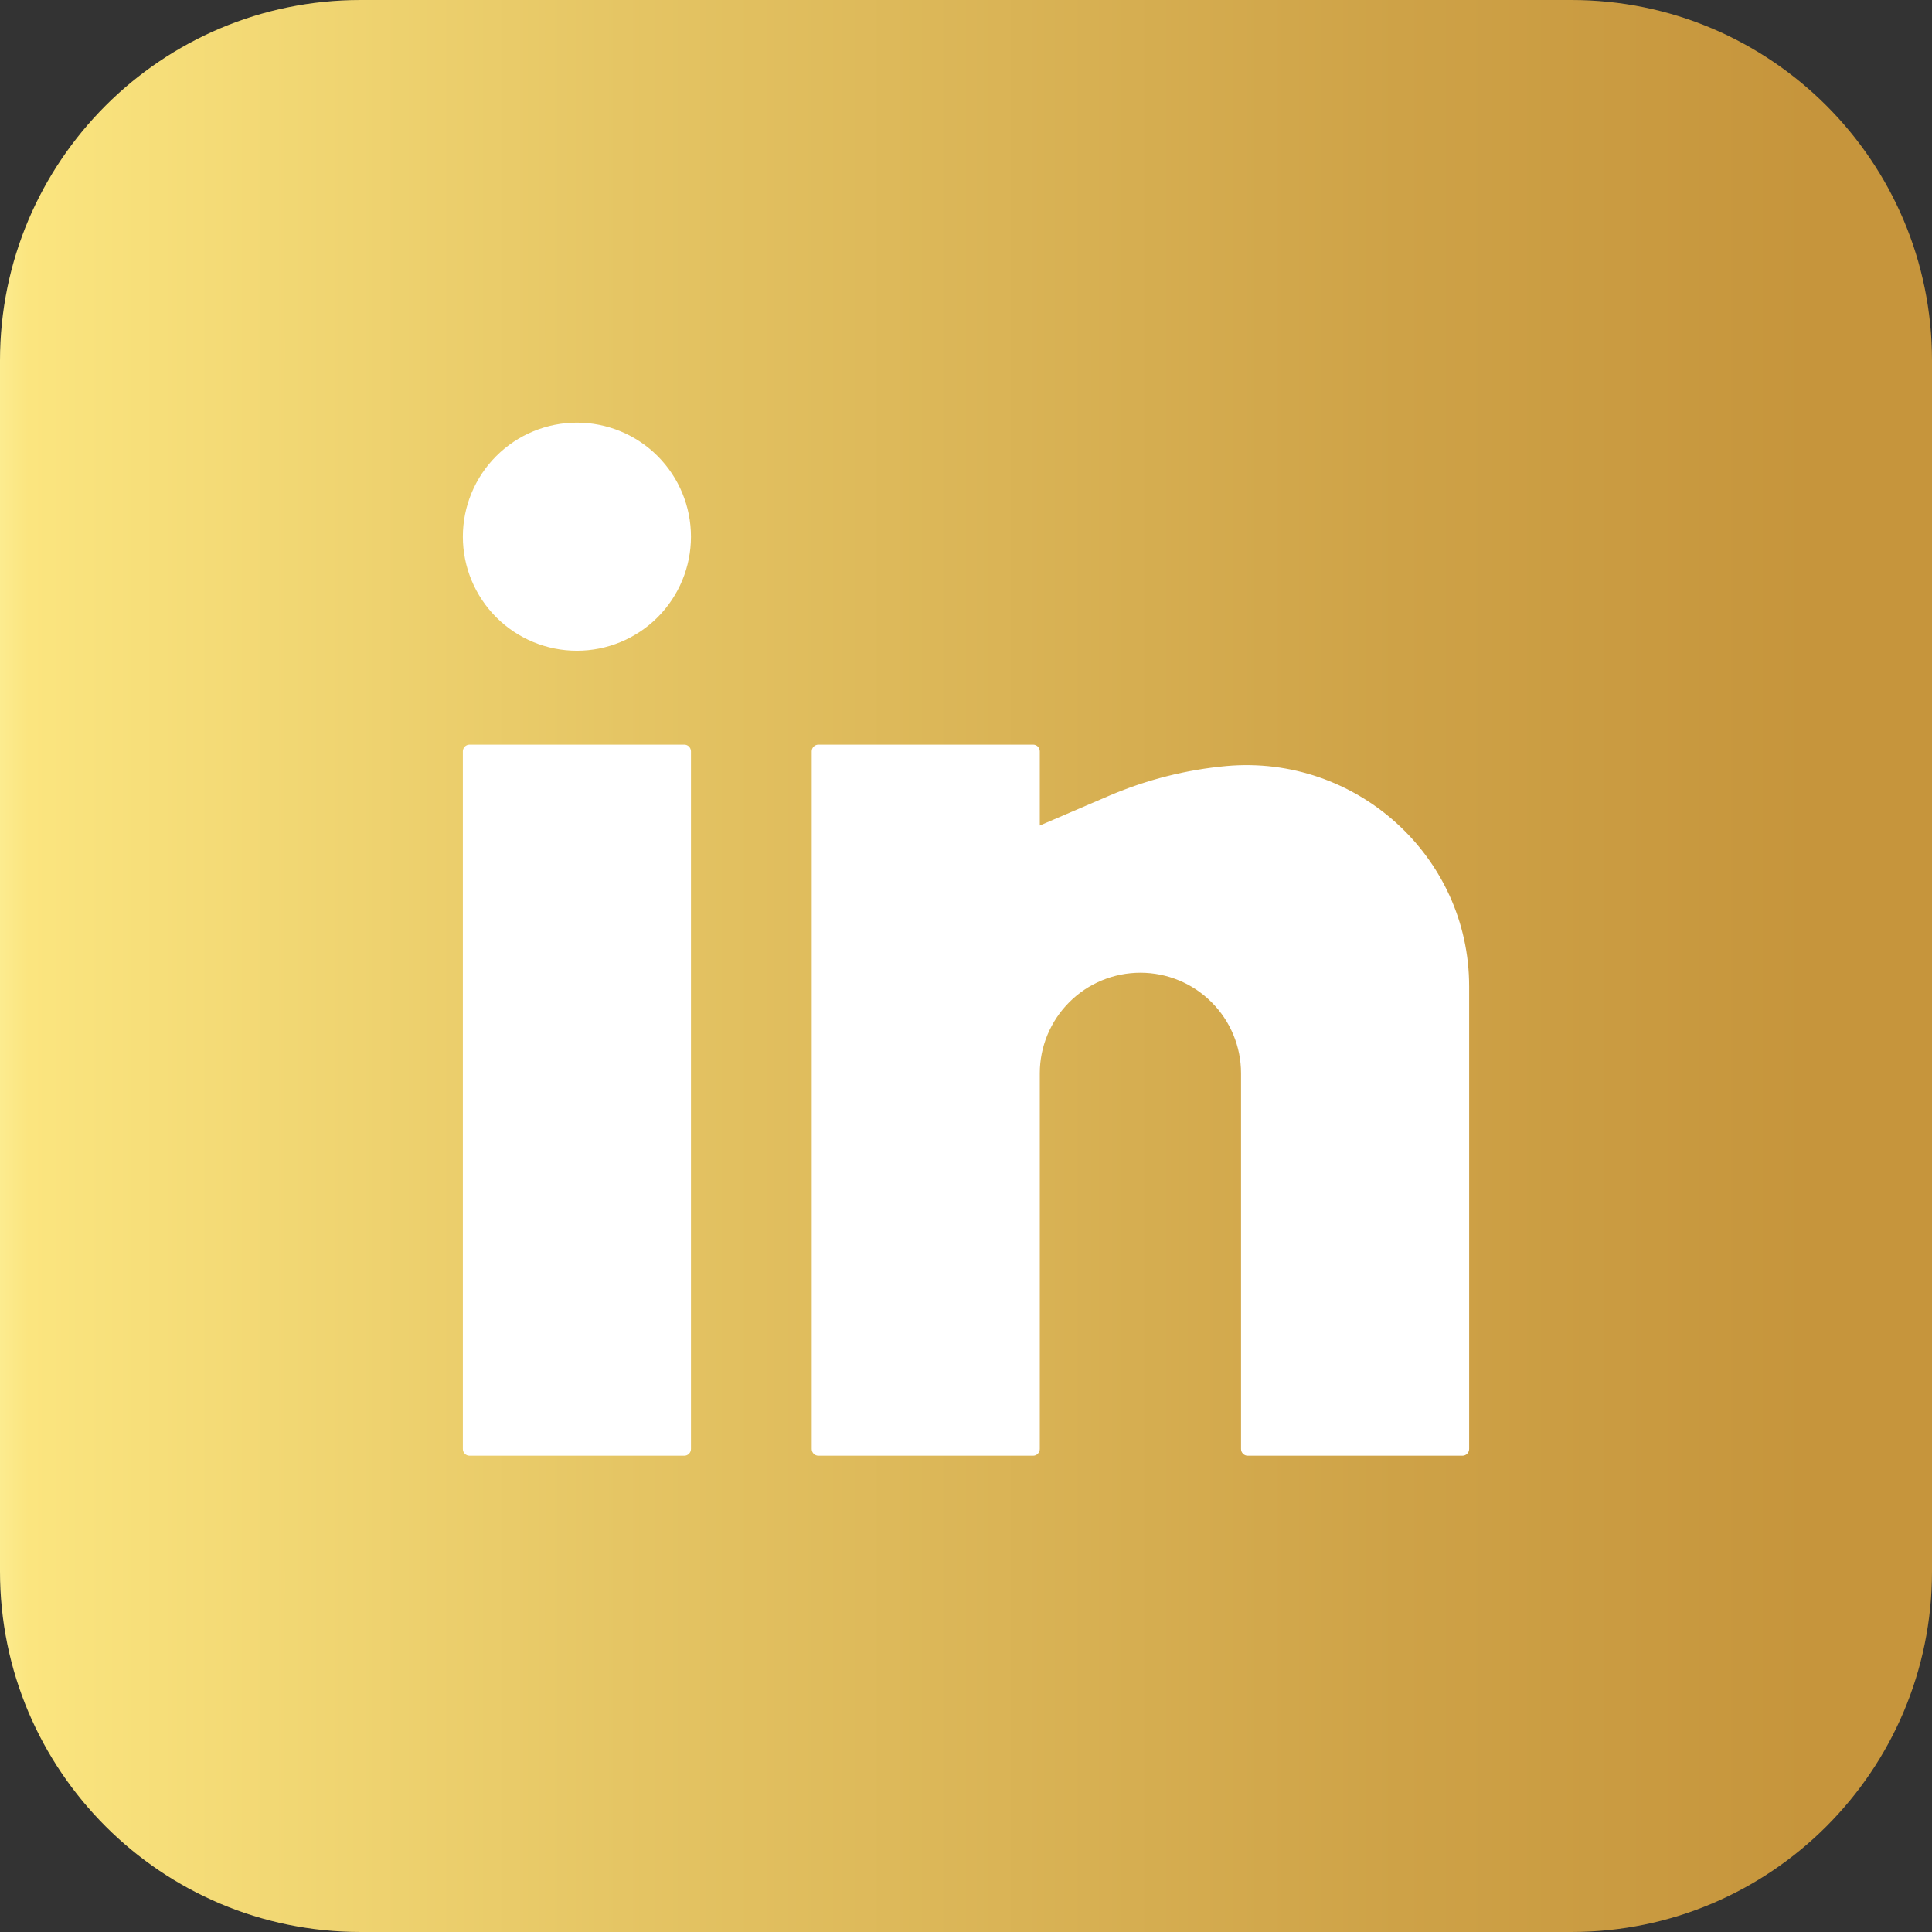 <svg width="42" height="42" viewBox="0 0 42 42" fill="none" xmlns="http://www.w3.org/2000/svg">
<rect x="0" y="0" width="42" height="42" fill="#333333" stroke="none"/>
<path d="M34.162 0H7.838C3.509 0 0 3.509 0 7.838V34.162C0 38.491 3.509 42 7.838 42H34.162C38.491 42 42 38.491 42 34.162V7.838C42 3.509 38.491 0 34.162 0Z" fill="url(#paint0_linear_655_360)"/>
<path d="M12.542 9.188C11.884 9.188 11.254 9.449 10.789 9.914C10.324 10.379 10.062 11.009 10.062 11.667C10.062 12.324 10.324 12.955 10.789 13.42C11.254 13.885 11.884 14.146 12.542 14.146C13.199 14.146 13.83 13.885 14.295 13.42C14.76 12.955 15.021 12.324 15.021 11.667C15.021 11.009 14.76 10.379 14.295 9.914C13.83 9.449 13.199 9.188 12.542 9.188ZM10.208 16.188C10.17 16.188 10.133 16.203 10.105 16.23C10.078 16.258 10.062 16.295 10.062 16.333V31.5C10.062 31.581 10.128 31.646 10.208 31.646H14.875C14.914 31.646 14.951 31.631 14.978 31.603C15.005 31.576 15.021 31.539 15.021 31.5V16.333C15.021 16.295 15.005 16.258 14.978 16.23C14.951 16.203 14.914 16.188 14.875 16.188H10.208ZM17.792 16.188C17.753 16.188 17.716 16.203 17.689 16.23C17.661 16.258 17.646 16.295 17.646 16.333V31.5C17.646 31.581 17.711 31.646 17.792 31.646H22.458C22.497 31.646 22.534 31.631 22.561 31.603C22.589 31.576 22.604 31.539 22.604 31.5V23.333C22.604 22.753 22.835 22.197 23.245 21.787C23.655 21.376 24.212 21.146 24.792 21.146C25.372 21.146 25.928 21.376 26.338 21.787C26.749 22.197 26.979 22.753 26.979 23.333V31.5C26.979 31.581 27.044 31.646 27.125 31.646H31.792C31.83 31.646 31.867 31.631 31.895 31.603C31.922 31.576 31.938 31.539 31.938 31.5V21.443C31.938 18.612 29.476 16.398 26.658 16.653C25.787 16.733 24.933 16.949 24.128 17.292L22.604 17.946V16.333C22.604 16.295 22.589 16.258 22.561 16.23C22.534 16.203 22.497 16.188 22.458 16.188H17.792Z" fill="white"/>
<defs>
<linearGradient id="paint0_linear_655_360" x1="-0.874" y1="0" x2="48.778" y2="0" gradientUnits="userSpaceOnUse">
<stop stop-color="#FDF5A6"/>
<stop offset="0.03" stop-color="#FBE57F"/>
<stop offset="0.29" stop-color="#E5C564"/>
<stop offset="0.63" stop-color="#CEA247"/>
<stop offset="0.81" stop-color="#C6953C"/>
</linearGradient>
</defs>
</svg>
